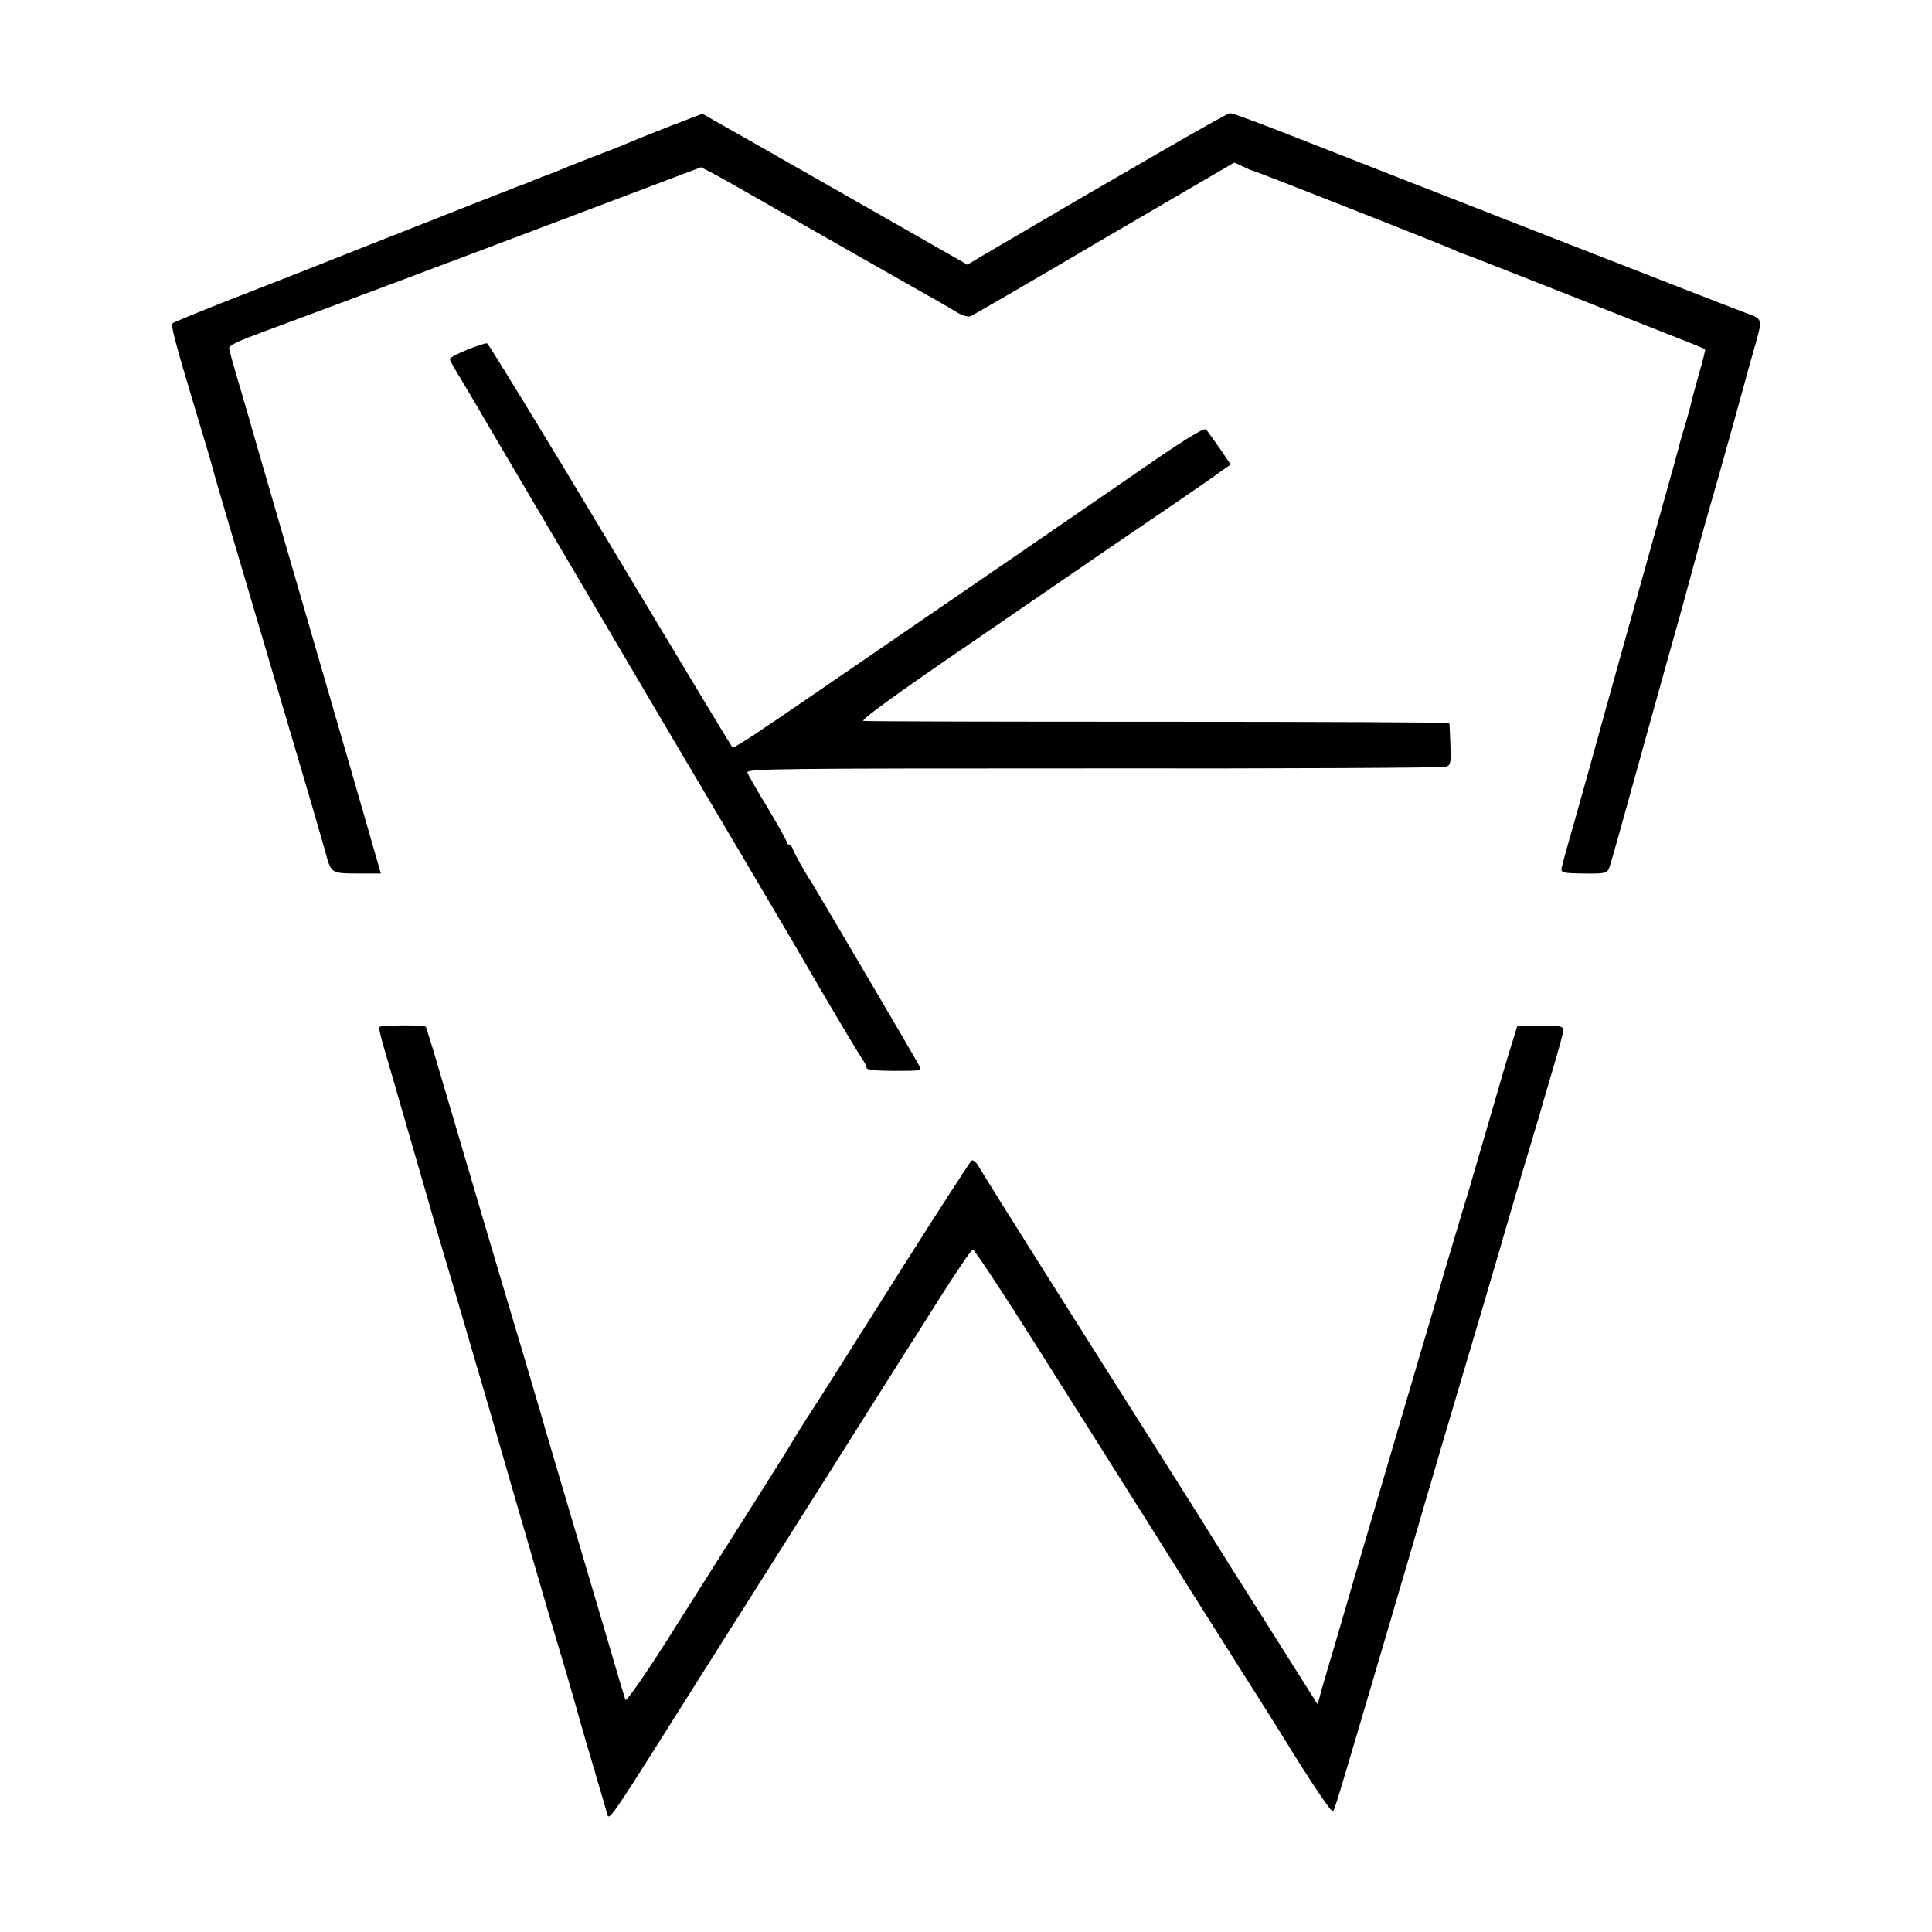 <?xml version="1.0" standalone="no"?>
<!DOCTYPE svg PUBLIC "-//W3C//DTD SVG 20010904//EN"
 "http://www.w3.org/TR/2001/REC-SVG-20010904/DTD/svg10.dtd">
<svg version="1.0" xmlns="http://www.w3.org/2000/svg"
 width="700pt" height="700pt" viewBox="0 0 700 700"
 preserveAspectRatio="xMidYMid meet">
<g transform="translate(0,700) scale(0.1,-0.1)"
fill="#000000" stroke="none">
<path d="M2430 6544 c-63 -25 -124 -49 -135 -54 -11 -5 -67 -28 -125 -50 -58
-22 -114 -45 -125 -49 -11 -5 -40 -17 -65 -26 -25 -9 -56 -22 -70 -28 -14 -5
-29 -11 -35 -13 -5 -2 -208 -81 -450 -177 -242 -96 -519 -205 -615 -242 -96
-38 -179 -72 -184 -76 -8 -7 5 -58 91 -344 25 -82 49 -163 53 -180 6 -25 101
-346 352 -1195 22 -74 46 -160 55 -190 23 -86 21 -84 117 -85 47 0 86 0 86 0
0 2 -165 572 -240 830 -169 582 -221 760 -225 775 -2 8 -22 77 -44 152 -23 76
-41 142 -41 146 0 11 32 26 130 62 41 15 414 154 828 310 l752 284 33 -17 c39
-20 49 -26 462 -262 182 -103 346 -197 365 -207 19 -11 50 -29 68 -40 18 -11
39 -17 48 -14 8 3 227 130 485 282 l471 275 33 -15 c18 -9 35 -16 38 -16 7 0
682 -266 724 -285 17 -8 33 -15 36 -15 3 0 171 -66 374 -146 202 -80 397 -157
433 -171 36 -14 66 -27 68 -28 2 -2 -9 -43 -23 -92 -14 -50 -27 -99 -29 -109
-2 -10 -12 -46 -22 -79 -10 -33 -19 -64 -20 -70 -1 -5 -25 -93 -54 -195 -79
-282 -155 -554 -215 -770 -29 -107 -76 -274 -103 -370 -28 -97 -52 -184 -54
-195 -3 -17 4 -19 81 -20 78 -1 84 1 92 22 5 12 51 177 103 365 52 189 123
442 157 563 33 121 67 245 75 275 8 30 24 84 34 120 22 74 120 427 126 450 2
8 13 49 25 90 37 131 39 122 -28 147 -55 20 -1343 523 -1538 600 -216 85 -317
123 -329 123 -11 0 -404 -227 -906 -522 l-45 -27 -440 251 c-242 138 -458 261
-480 273 l-40 23 -115 -44z"/>
<path d="M1693 5733 c-35 -14 -63 -29 -63 -34 0 -5 19 -39 42 -76 22 -38 49
-81 58 -98 9 -16 151 -257 315 -535 314 -533 350 -595 655 -1110 106 -179 201
-341 212 -360 69 -120 193 -329 209 -352 11 -15 19 -32 19 -38 0 -6 38 -10
100 -10 100 0 101 0 89 22 -14 26 -365 623 -384 653 -31 48 -66 111 -72 128
-3 9 -9 17 -14 17 -5 0 -9 4 -9 10 0 5 -31 60 -68 122 -38 62 -71 120 -74 129
-5 14 116 15 1254 15 692 -1 1267 2 1278 6 16 6 18 16 15 80 -1 40 -3 75 -4
78 0 3 -475 5 -1053 5 -579 0 -1061 1 -1070 3 -11 3 133 107 385 279 221 152
449 308 507 348 58 39 164 112 235 160 72 49 147 101 167 116 l37 26 -40 59
c-23 33 -45 63 -49 68 -8 8 -90 -44 -270 -169 -25 -17 -205 -141 -400 -275
-195 -134 -467 -320 -605 -415 -386 -265 -436 -298 -442 -292 -3 3 -202 333
-442 733 -240 400 -441 728 -446 730 -6 1 -38 -9 -72 -23z"/>
<path d="M1374 3279 c-2 -3 6 -37 17 -75 11 -38 23 -78 26 -89 3 -11 34 -117
68 -235 34 -118 65 -224 68 -235 3 -11 19 -67 36 -125 17 -58 42 -141 55 -185
13 -44 31 -107 41 -140 36 -121 146 -500 150 -515 2 -8 27 -94 55 -190 28 -96
71 -245 96 -330 25 -85 50 -168 55 -185 5 -16 25 -86 45 -155 19 -69 51 -179
71 -245 19 -66 39 -131 42 -145 9 -29 -2 -45 359 528 51 81 110 174 131 207
21 33 152 240 291 460 139 220 265 420 281 445 16 25 80 125 142 224 62 98
117 179 122 179 5 0 109 -157 230 -349 121 -192 272 -430 334 -529 63 -99 129
-205 148 -235 63 -101 137 -218 268 -425 72 -113 137 -217 145 -230 102 -166
175 -274 180 -268 4 4 20 55 37 113 17 58 59 197 92 310 136 461 193 657 201
685 10 33 26 88 63 215 129 434 192 648 213 720 13 47 49 168 79 270 31 102
57 192 60 200 2 8 22 78 45 155 23 77 43 149 44 159 1 18 -6 20 -83 20 l-83 0
-23 -74 c-13 -41 -42 -140 -65 -220 -23 -80 -62 -212 -86 -295 -25 -82 -56
-186 -69 -230 -13 -44 -33 -111 -44 -150 -53 -177 -284 -965 -296 -1005 -7
-25 -39 -133 -70 -240 -32 -107 -61 -206 -64 -220 l-7 -25 -16 25 c-9 14 -91
144 -183 290 -93 146 -175 277 -184 292 -9 15 -70 112 -135 215 -357 563 -669
1057 -714 1133 -7 11 -17 18 -22 15 -4 -3 -118 -178 -252 -390 -134 -212 -275
-436 -315 -498 -40 -61 -78 -122 -85 -135 -12 -22 -131 -209 -455 -721 -80
-126 -145 -218 -147 -210 -3 8 -35 115 -71 239 -37 124 -98 331 -136 460 -38
129 -84 282 -100 340 -17 58 -44 148 -59 200 -16 52 -54 181 -85 285 -31 105
-67 226 -80 270 -33 111 -108 366 -152 515 -20 69 -39 127 -40 130 -6 7 -164
6 -169 -1z"/>
</g>
</svg>
